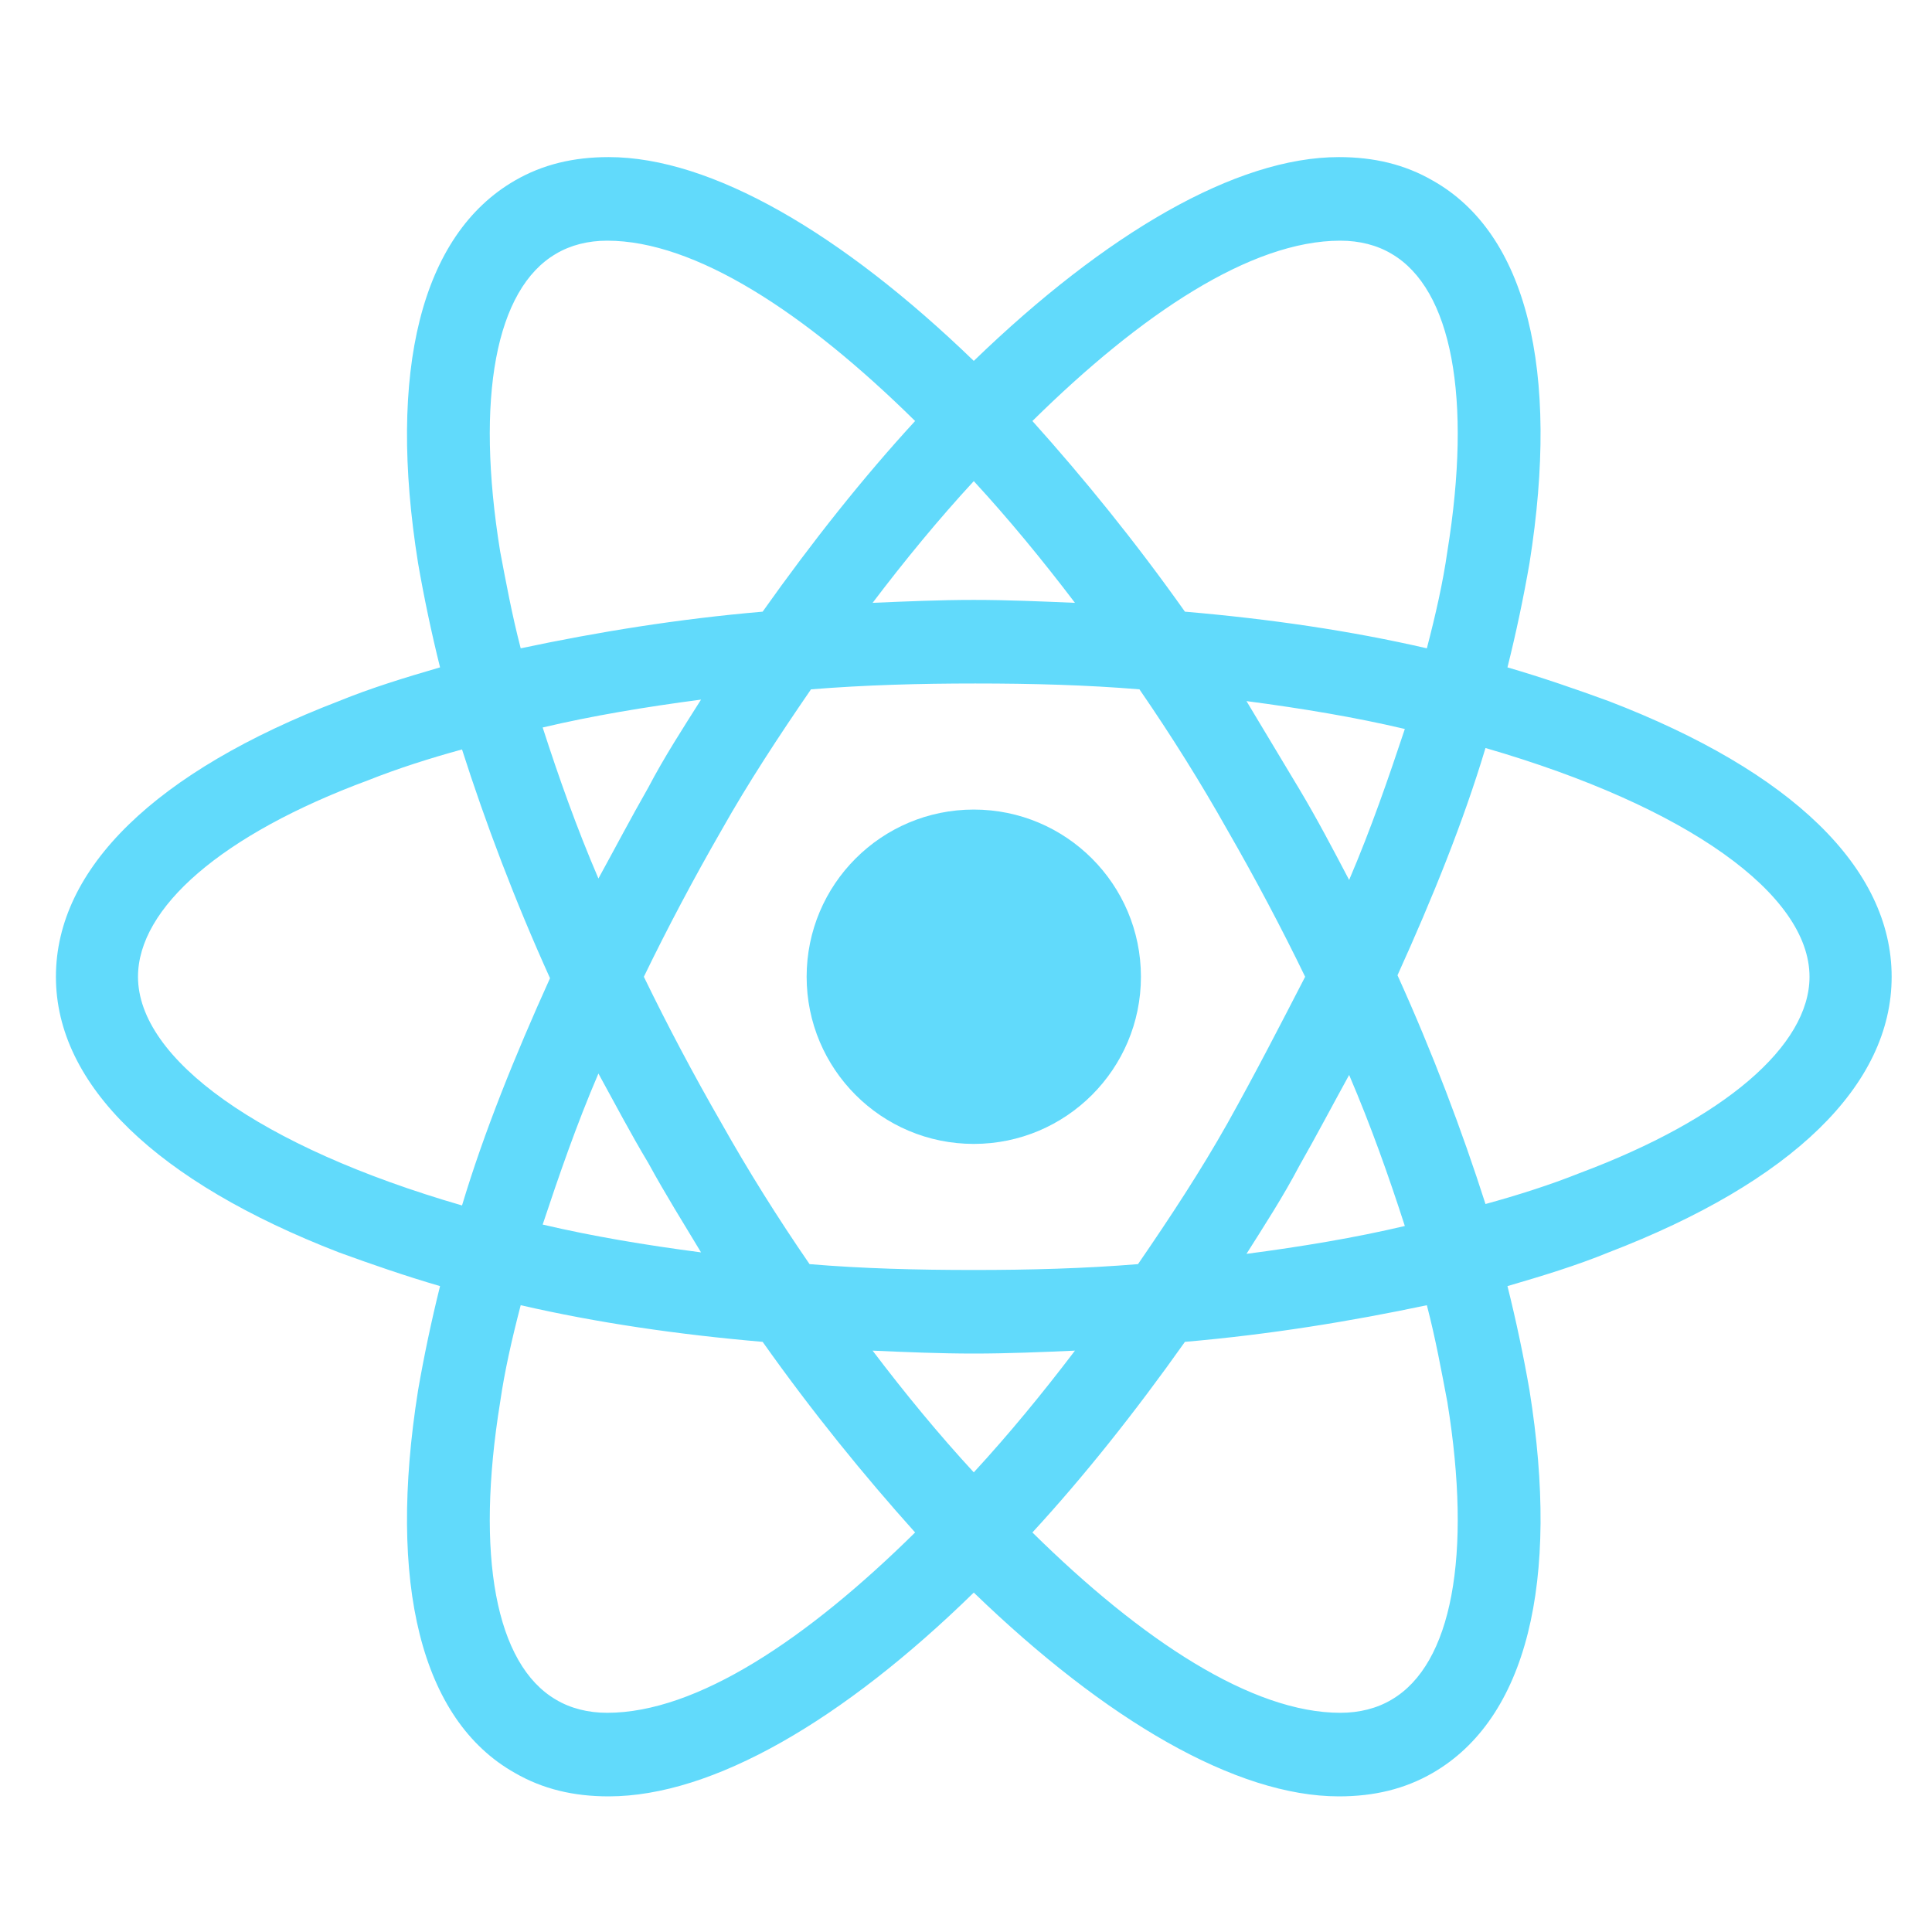 <svg width="35" height="35" viewBox="0 0 35 35" fill="none" xmlns="http://www.w3.org/2000/svg">
<g clip-path="url(#clip0)">
<path d="M17.641 20.723C19.313 20.723 20.669 19.367 20.669 17.695C20.669 16.022 19.313 14.666 17.641 14.666C15.968 14.666 14.613 16.022 14.613 17.695C14.613 19.367 15.968 20.723 17.641 20.723Z" fill="#61DAFB"/>
<path d="M29.142 12.701C28.558 12.488 27.947 12.276 27.309 12.09C27.469 11.452 27.602 10.815 27.708 10.204C28.266 6.698 27.655 4.227 25.955 3.271C25.45 2.979 24.892 2.846 24.255 2.846C22.395 2.846 20.031 4.227 17.641 6.538C15.25 4.227 12.886 2.846 11.027 2.846C10.389 2.846 9.831 2.979 9.327 3.271C7.627 4.254 7.016 6.724 7.574 10.204C7.68 10.815 7.813 11.452 7.972 12.09C7.334 12.276 6.724 12.462 6.139 12.701C2.819 13.976 1.013 15.729 1.013 17.695C1.013 19.66 2.845 21.413 6.139 22.688C6.724 22.901 7.334 23.113 7.972 23.299C7.813 23.937 7.68 24.574 7.574 25.185C7.016 28.692 7.627 31.162 9.327 32.118C9.831 32.41 10.389 32.543 11.027 32.543C12.913 32.543 15.277 31.162 17.641 28.851C20.031 31.162 22.395 32.543 24.255 32.543C24.892 32.543 25.45 32.41 25.955 32.118C27.655 31.135 28.266 28.665 27.708 25.185C27.602 24.574 27.469 23.937 27.309 23.299C27.947 23.113 28.558 22.927 29.142 22.688C32.463 21.413 34.269 19.66 34.269 17.695C34.269 15.729 32.463 13.976 29.142 12.701ZM25.211 4.599C26.3 5.237 26.672 7.202 26.22 9.992C26.141 10.549 26.008 11.134 25.849 11.745C24.467 11.426 23.006 11.213 21.466 11.081C20.563 9.806 19.633 8.663 18.703 7.627C20.669 5.688 22.661 4.36 24.281 4.36C24.627 4.36 24.945 4.44 25.211 4.599ZM22.236 20.351C21.758 21.201 21.2 22.051 20.616 22.901C19.633 22.981 18.65 23.007 17.641 23.007C16.605 23.007 15.622 22.981 14.666 22.901C14.081 22.051 13.55 21.201 13.072 20.351C12.567 19.474 12.089 18.571 11.664 17.695C12.089 16.818 12.567 15.915 13.072 15.038C13.55 14.188 14.108 13.338 14.692 12.488C15.675 12.409 16.658 12.382 17.667 12.382C18.703 12.382 19.686 12.409 20.642 12.488C21.227 13.338 21.758 14.188 22.236 15.038C22.741 15.915 23.219 16.818 23.644 17.695C23.192 18.571 22.741 19.448 22.236 20.351ZM24.441 19.474C24.839 20.404 25.158 21.307 25.45 22.21C24.547 22.423 23.591 22.582 22.581 22.715C22.9 22.21 23.245 21.679 23.538 21.121C23.856 20.563 24.148 20.006 24.441 19.474ZM17.641 26.673C17.003 25.982 16.392 25.238 15.808 24.468C16.419 24.495 17.03 24.521 17.641 24.521C18.252 24.521 18.863 24.495 19.474 24.468C18.889 25.238 18.278 25.982 17.641 26.673ZM12.7 22.688C11.691 22.556 10.734 22.396 9.831 22.184C10.123 21.307 10.442 20.377 10.841 19.448C11.133 19.979 11.425 20.537 11.744 21.068C12.063 21.652 12.381 22.157 12.7 22.688ZM10.841 15.915C10.442 14.985 10.123 14.082 9.831 13.179C10.734 12.966 11.691 12.807 12.7 12.674C12.381 13.179 12.036 13.71 11.744 14.268C11.425 14.826 11.133 15.384 10.841 15.915ZM17.641 8.716C18.278 9.407 18.889 10.151 19.474 10.921C18.863 10.895 18.252 10.868 17.641 10.868C17.03 10.868 16.419 10.895 15.808 10.921C16.392 10.151 17.003 9.407 17.641 8.716ZM23.538 14.295L22.581 12.701C23.591 12.834 24.547 12.993 25.45 13.206C25.158 14.082 24.839 15.012 24.441 15.941C24.148 15.384 23.856 14.826 23.538 14.295ZM9.061 9.992C8.609 7.202 8.981 5.237 10.07 4.599C10.336 4.44 10.655 4.36 11 4.36C12.594 4.36 14.586 5.662 16.578 7.627C15.649 8.637 14.719 9.806 13.816 11.081C12.275 11.213 10.814 11.452 9.433 11.745C9.274 11.134 9.167 10.549 9.061 9.992ZM2.5 17.695C2.5 16.446 4.014 15.118 6.67 14.135C7.202 13.923 7.786 13.737 8.37 13.577C8.795 14.906 9.327 16.313 9.964 17.721C9.327 19.129 8.769 20.51 8.37 21.838C4.705 20.776 2.5 19.182 2.5 17.695ZM10.07 30.79C8.981 30.152 8.609 28.187 9.061 25.398C9.141 24.84 9.274 24.256 9.433 23.645C10.814 23.963 12.275 24.176 13.816 24.309C14.719 25.584 15.649 26.726 16.578 27.762C14.613 29.701 12.62 31.029 11 31.029C10.655 31.029 10.336 30.949 10.07 30.79ZM26.22 25.398C26.672 28.187 26.3 30.152 25.211 30.79C24.945 30.949 24.627 31.029 24.281 31.029C22.688 31.029 20.695 29.727 18.703 27.762C19.633 26.752 20.563 25.584 21.466 24.309C23.006 24.176 24.467 23.937 25.849 23.645C26.008 24.256 26.114 24.84 26.22 25.398ZM28.611 21.254C28.08 21.466 27.495 21.652 26.911 21.812C26.486 20.484 25.955 19.076 25.317 17.668C25.955 16.26 26.513 14.879 26.911 13.551C30.577 14.613 32.781 16.207 32.781 17.695C32.781 18.943 31.241 20.271 28.611 21.254Z" fill="#61DAFB"/>
</g>
<defs>
<clipPath id="clip0">
<rect width="34" height="34" fill="white" transform="translate(0.641 0.695)"/>
</clipPath>
</defs>
</svg>
